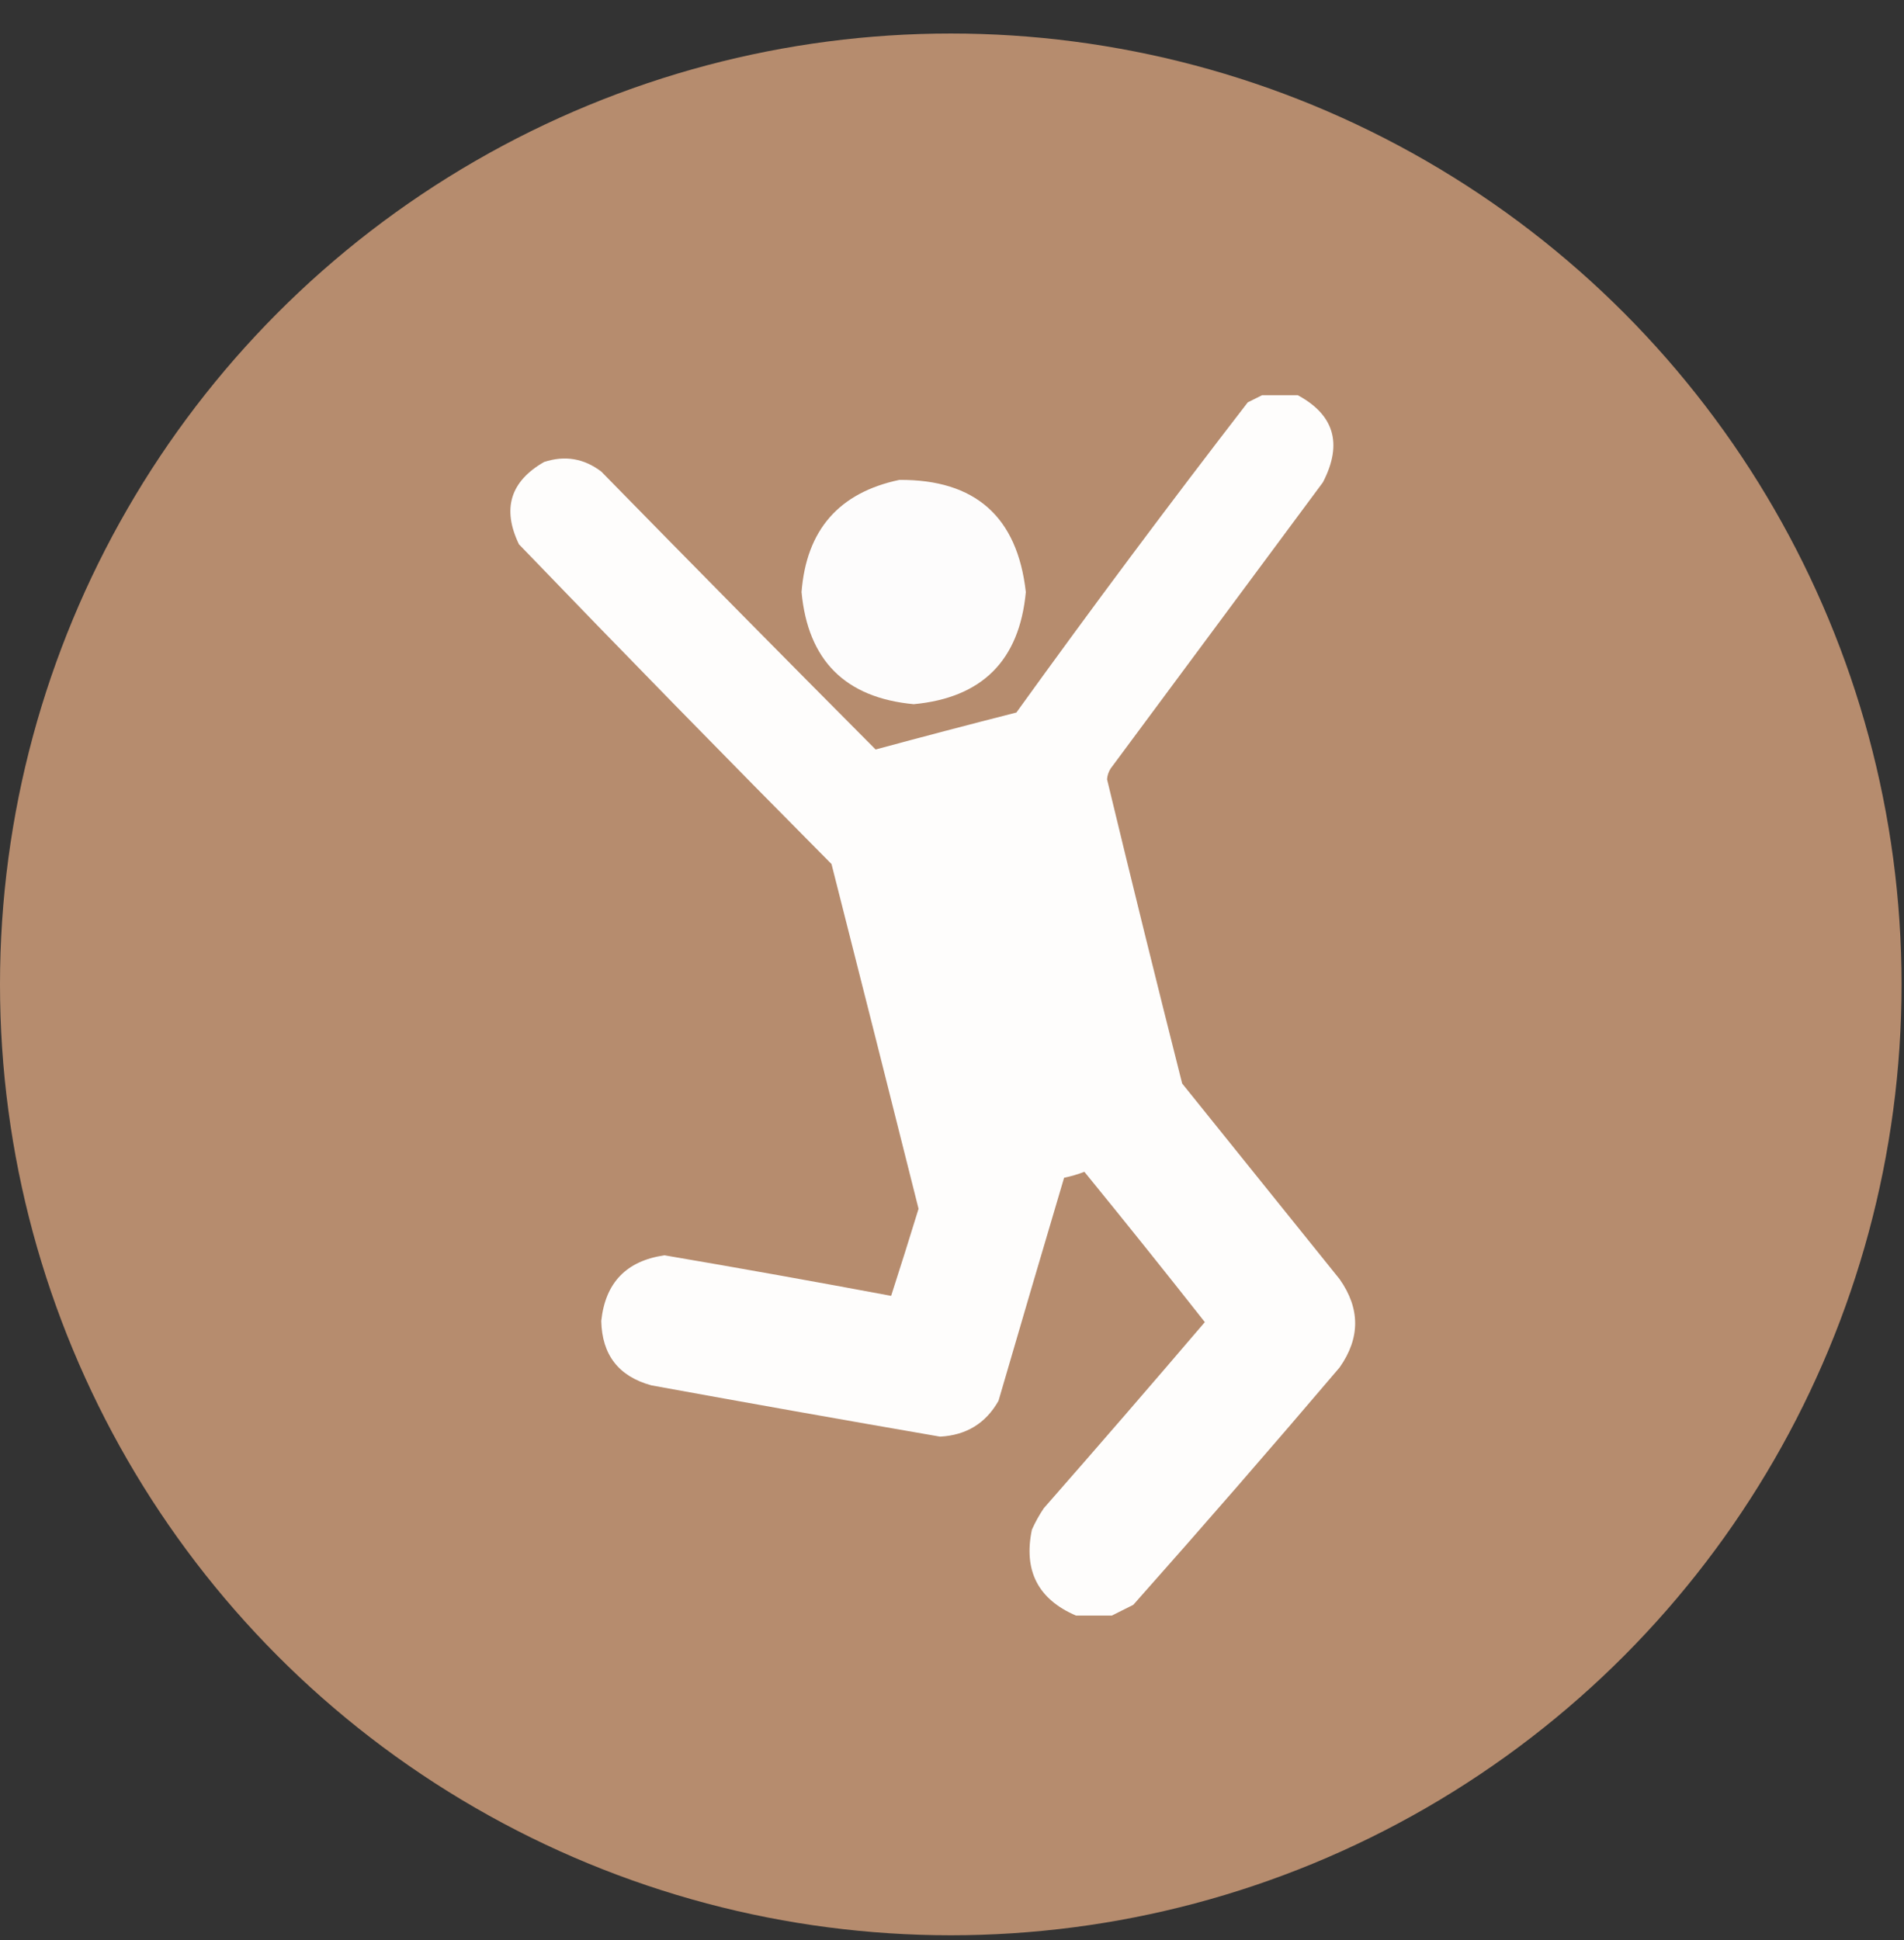 <?xml version="1.0" encoding="UTF-8"?> <svg xmlns="http://www.w3.org/2000/svg" width="53" height="54" viewBox="0 0 53 54" fill="none"><rect x="0" y="0" width="53" height="54" fill="#333333" stroke="none"/><circle cx="26.466" cy="27.399" r="26.466" fill="#B68C6E"></circle><g clip-path="url(#clip0_194_1893)"><path opacity="0.979" fill-rule="evenodd" clip-rule="evenodd" d="M35.198 10.967C35.486 10.967 35.774 10.967 36.062 10.967C37.134 11.517 37.389 12.336 36.825 13.424C34.855 16.08 32.885 18.736 30.915 21.392C30.857 21.484 30.824 21.583 30.816 21.691C31.497 24.518 32.194 27.34 32.907 30.158C34.368 31.973 35.829 33.788 37.29 35.603C37.866 36.422 37.866 37.241 37.29 38.06C35.4 40.282 33.486 42.485 31.546 44.668C31.341 44.77 31.141 44.87 30.948 44.967C30.616 44.967 30.284 44.967 29.952 44.967C28.895 44.513 28.486 43.716 28.724 42.576C28.818 42.366 28.928 42.167 29.056 41.978C30.562 40.262 32.056 38.535 33.538 36.799C32.433 35.395 31.315 34 30.185 32.615C30.003 32.685 29.815 32.741 29.62 32.781C29.007 34.847 28.398 36.917 27.794 38.99C27.439 39.616 26.897 39.948 26.167 39.986C23.487 39.523 20.808 39.047 18.132 38.559C17.222 38.31 16.757 37.712 16.737 36.766C16.849 35.702 17.436 35.093 18.497 34.939C20.603 35.298 22.706 35.675 24.806 36.068C25.065 35.264 25.32 34.456 25.569 33.644C24.767 30.446 23.959 27.247 23.146 24.049C20.222 21.103 17.322 18.137 14.446 15.15C13.971 14.164 14.204 13.4 15.144 12.859C15.723 12.669 16.254 12.758 16.737 13.125C19.273 15.716 21.818 18.294 24.374 20.861C25.678 20.508 26.984 20.165 28.292 19.832C30.391 16.919 32.538 14.041 34.733 11.199C34.895 11.119 35.05 11.041 35.198 10.967Z" fill="white"></path><path opacity="0.974" fill-rule="evenodd" clip-rule="evenodd" d="M25.035 13.357C27.147 13.344 28.32 14.384 28.555 16.479C28.378 18.382 27.337 19.422 25.434 19.6C23.529 19.422 22.489 18.381 22.312 16.479C22.446 14.752 23.353 13.712 25.035 13.357Z" fill="white"></path></g><defs><clipPath id="clip0_194_1893"><rect width="34" height="34" fill="white" transform="translate(9 11)"></rect></clipPath></defs></svg> 